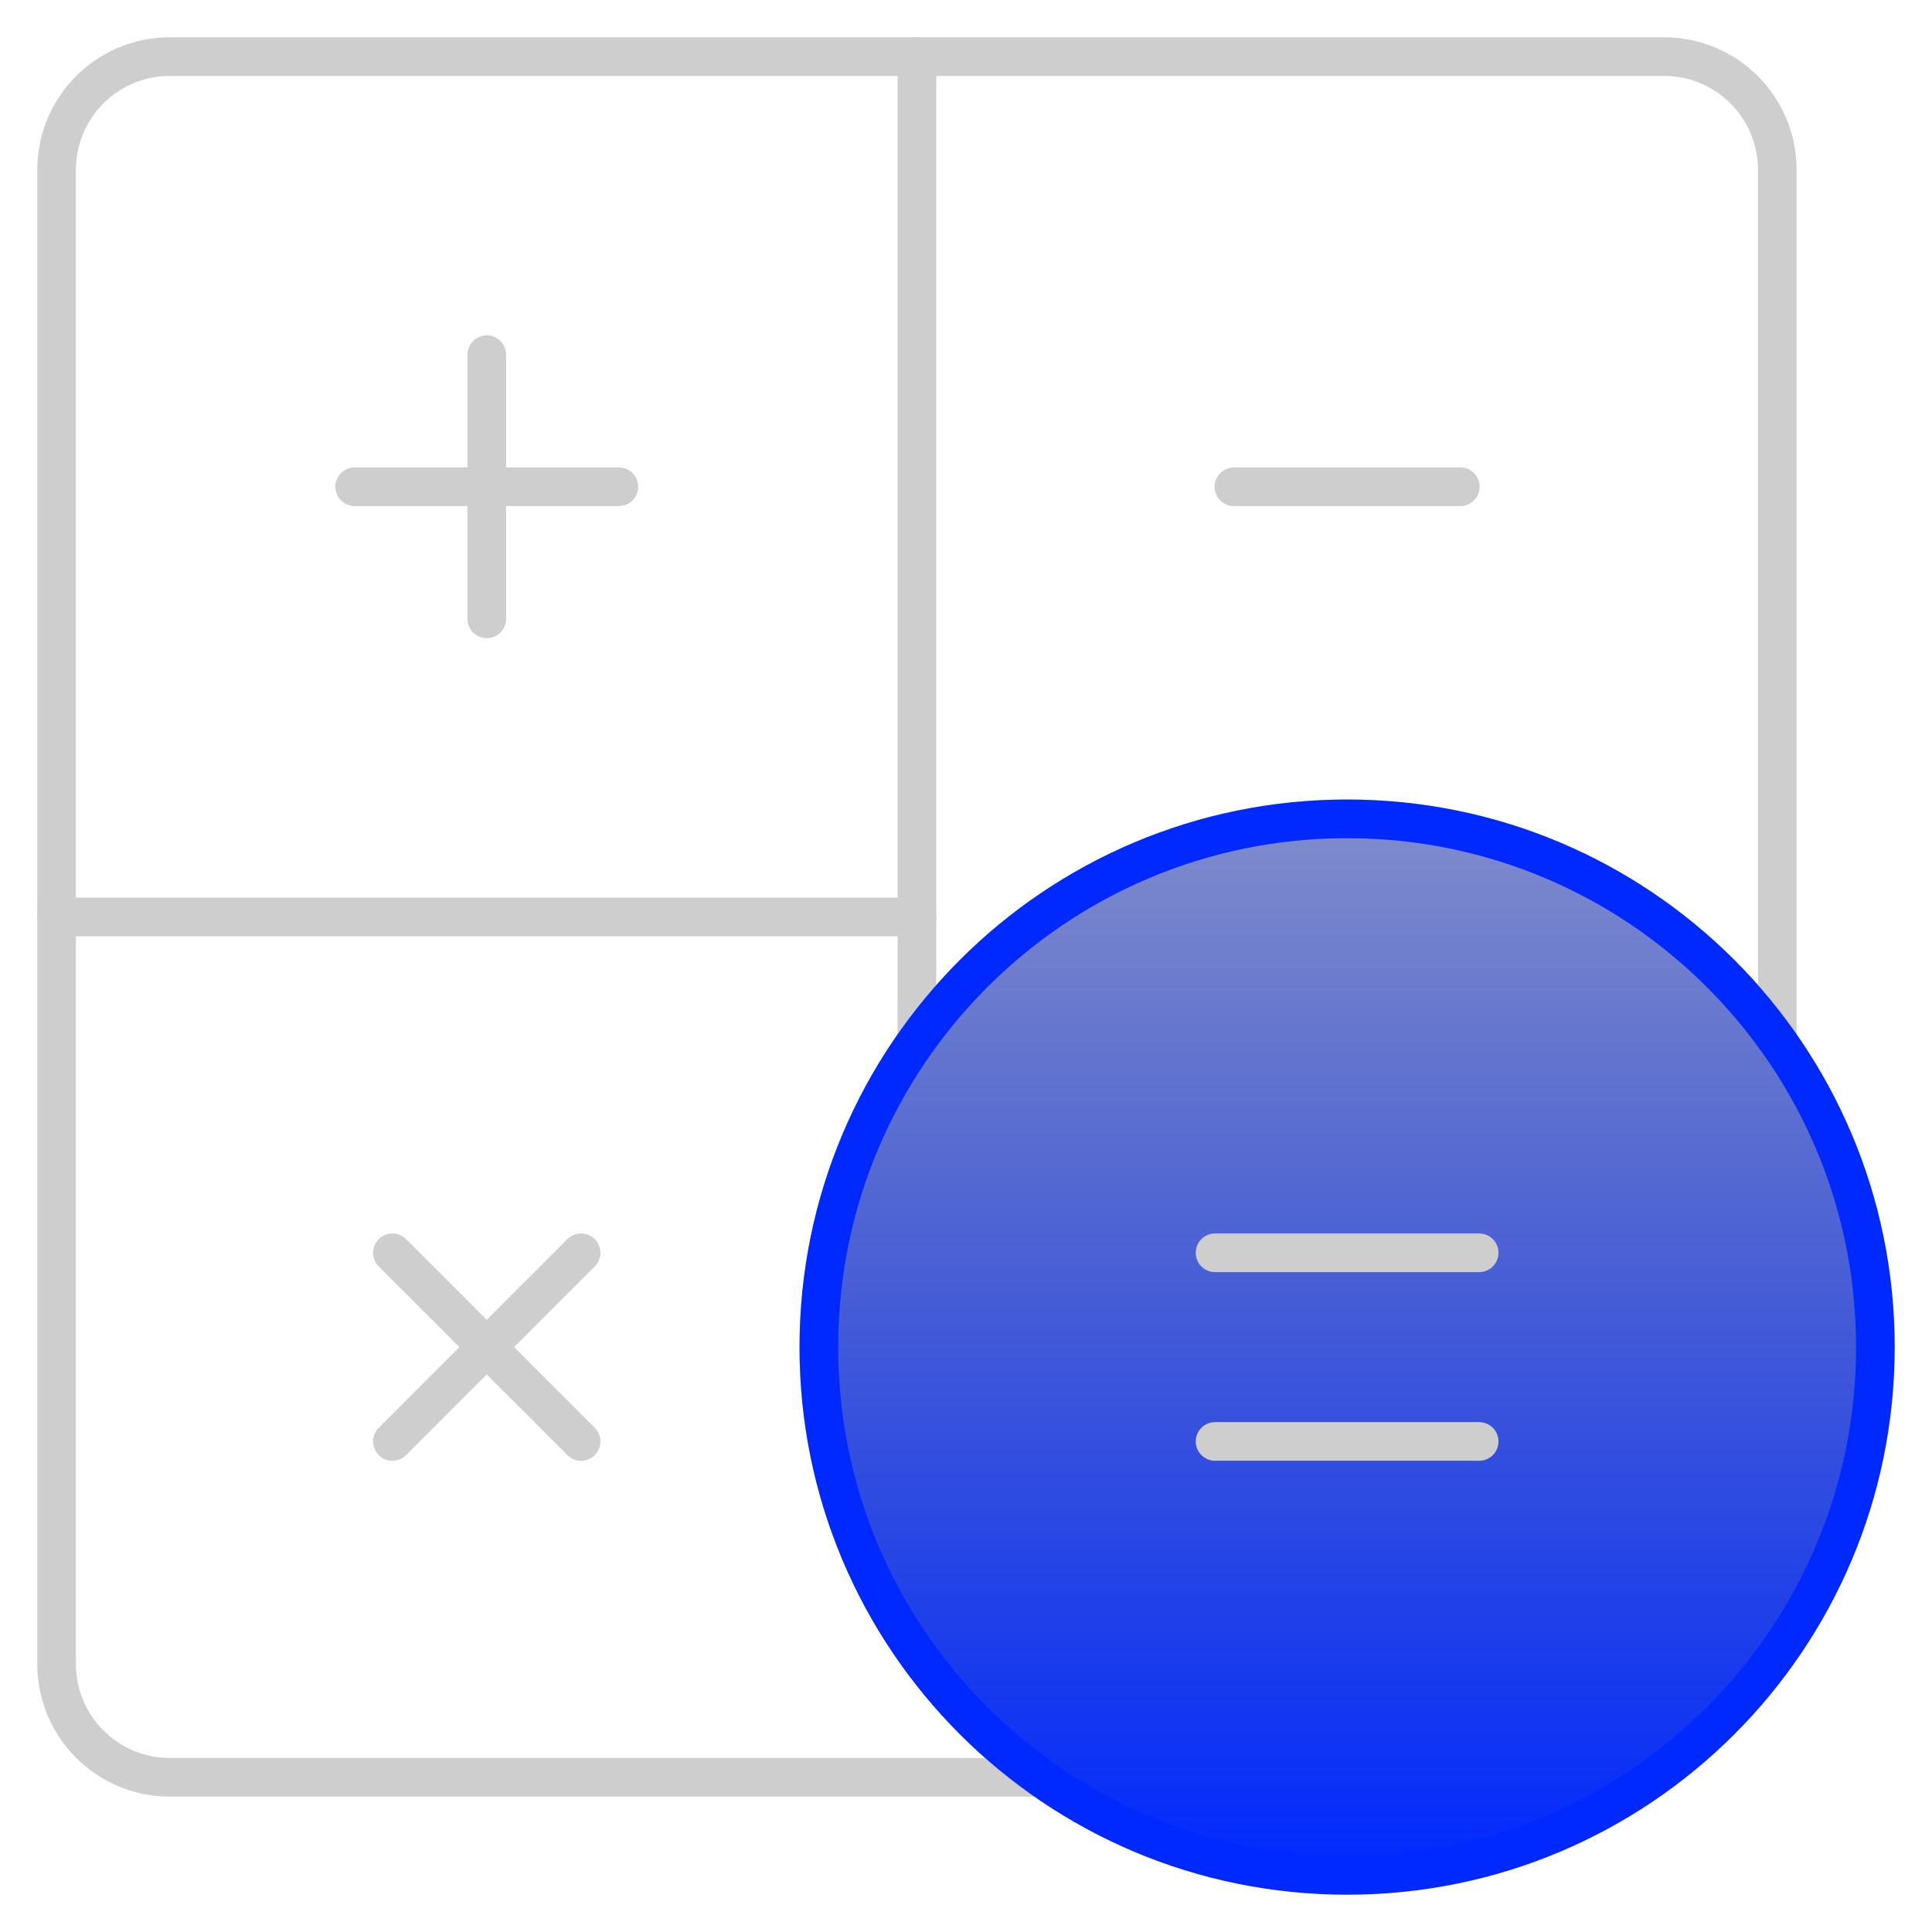 <svg width="100" height="100" viewBox="0 0 100 100" fill="none" xmlns="http://www.w3.org/2000/svg">
<mask id="mask0_3129_5489" style="mask-type:luminance" maskUnits="userSpaceOnUse" x="0" y="0" width="100" height="100">
<path d="M0 7.62939e-06H100V100H0V7.62939e-06Z" fill="white"/>
</mask>
<g mask="url(#mask0_3129_5489)">
<path d="M42.383 69.727C42.383 54.625 54.625 42.383 69.727 42.383C78.909 42.383 87.033 46.909 91.992 53.852V8.789C91.992 5.553 89.369 2.93 86.133 2.93H8.789C5.553 2.93 2.93 5.553 2.93 8.789V86.133C2.93 89.369 5.553 91.992 8.789 91.992H53.852C46.909 87.033 42.383 78.909 42.383 69.727Z" stroke="#CECECE" stroke-width="2" stroke-miterlimit="10" stroke-linecap="round" stroke-linejoin="round"/>
<path d="M47.461 47.461H2.93" stroke="#CECECE" stroke-width="2" stroke-miterlimit="10" stroke-linecap="round" stroke-linejoin="round"/>
<path d="M18.359 25.195H32.031" stroke="#CECECE" stroke-width="2" stroke-miterlimit="10" stroke-linecap="round" stroke-linejoin="round"/>
<path d="M25.195 32.031V18.359" stroke="#CECECE" stroke-width="2" stroke-miterlimit="10" stroke-linecap="round" stroke-linejoin="round"/>
<path d="M63.867 25.195H75.586" stroke="#CECECE" stroke-width="2" stroke-miterlimit="10" stroke-linecap="round" stroke-linejoin="round"/>
<path d="M20.312 64.844L30.078 74.609" stroke="#CECECE" stroke-width="2" stroke-miterlimit="10" stroke-linecap="round" stroke-linejoin="round"/>
<path d="M20.312 74.609L30.078 64.844" stroke="#CECECE" stroke-width="2" stroke-miterlimit="10" stroke-linecap="round" stroke-linejoin="round"/>
<path d="M47.461 53.852V2.929" stroke="#CECECE" stroke-width="2" stroke-miterlimit="10" stroke-linecap="round" stroke-linejoin="round"/>
<path d="M97.07 69.727C97.07 84.828 84.828 97.07 69.727 97.07C54.625 97.07 42.383 84.828 42.383 69.727C42.383 54.625 54.625 42.383 69.727 42.383C84.828 42.383 97.07 54.625 97.07 69.727Z" fill="url(#paint0_linear_3129_5489)" stroke="#0029FF" stroke-width="2"/>
<path d="M62.891 74.609H76.562" stroke="#CECECE" stroke-width="2" stroke-miterlimit="10" stroke-linecap="round" stroke-linejoin="round"/>
<path d="M62.891 64.844H76.562" stroke="#CECECE" stroke-width="2" stroke-miterlimit="10" stroke-linecap="round" stroke-linejoin="round"/>
</g>
<defs>
<linearGradient id="paint0_linear_3129_5489" x1="69.727" y1="97.07" x2="69.727" y2="42.383" gradientUnits="userSpaceOnUse">
<stop stop-color="#0029FF"/>
<stop offset="1" stop-color="#001899" stop-opacity="0.5"/>
</linearGradient>
</defs>
</svg>
